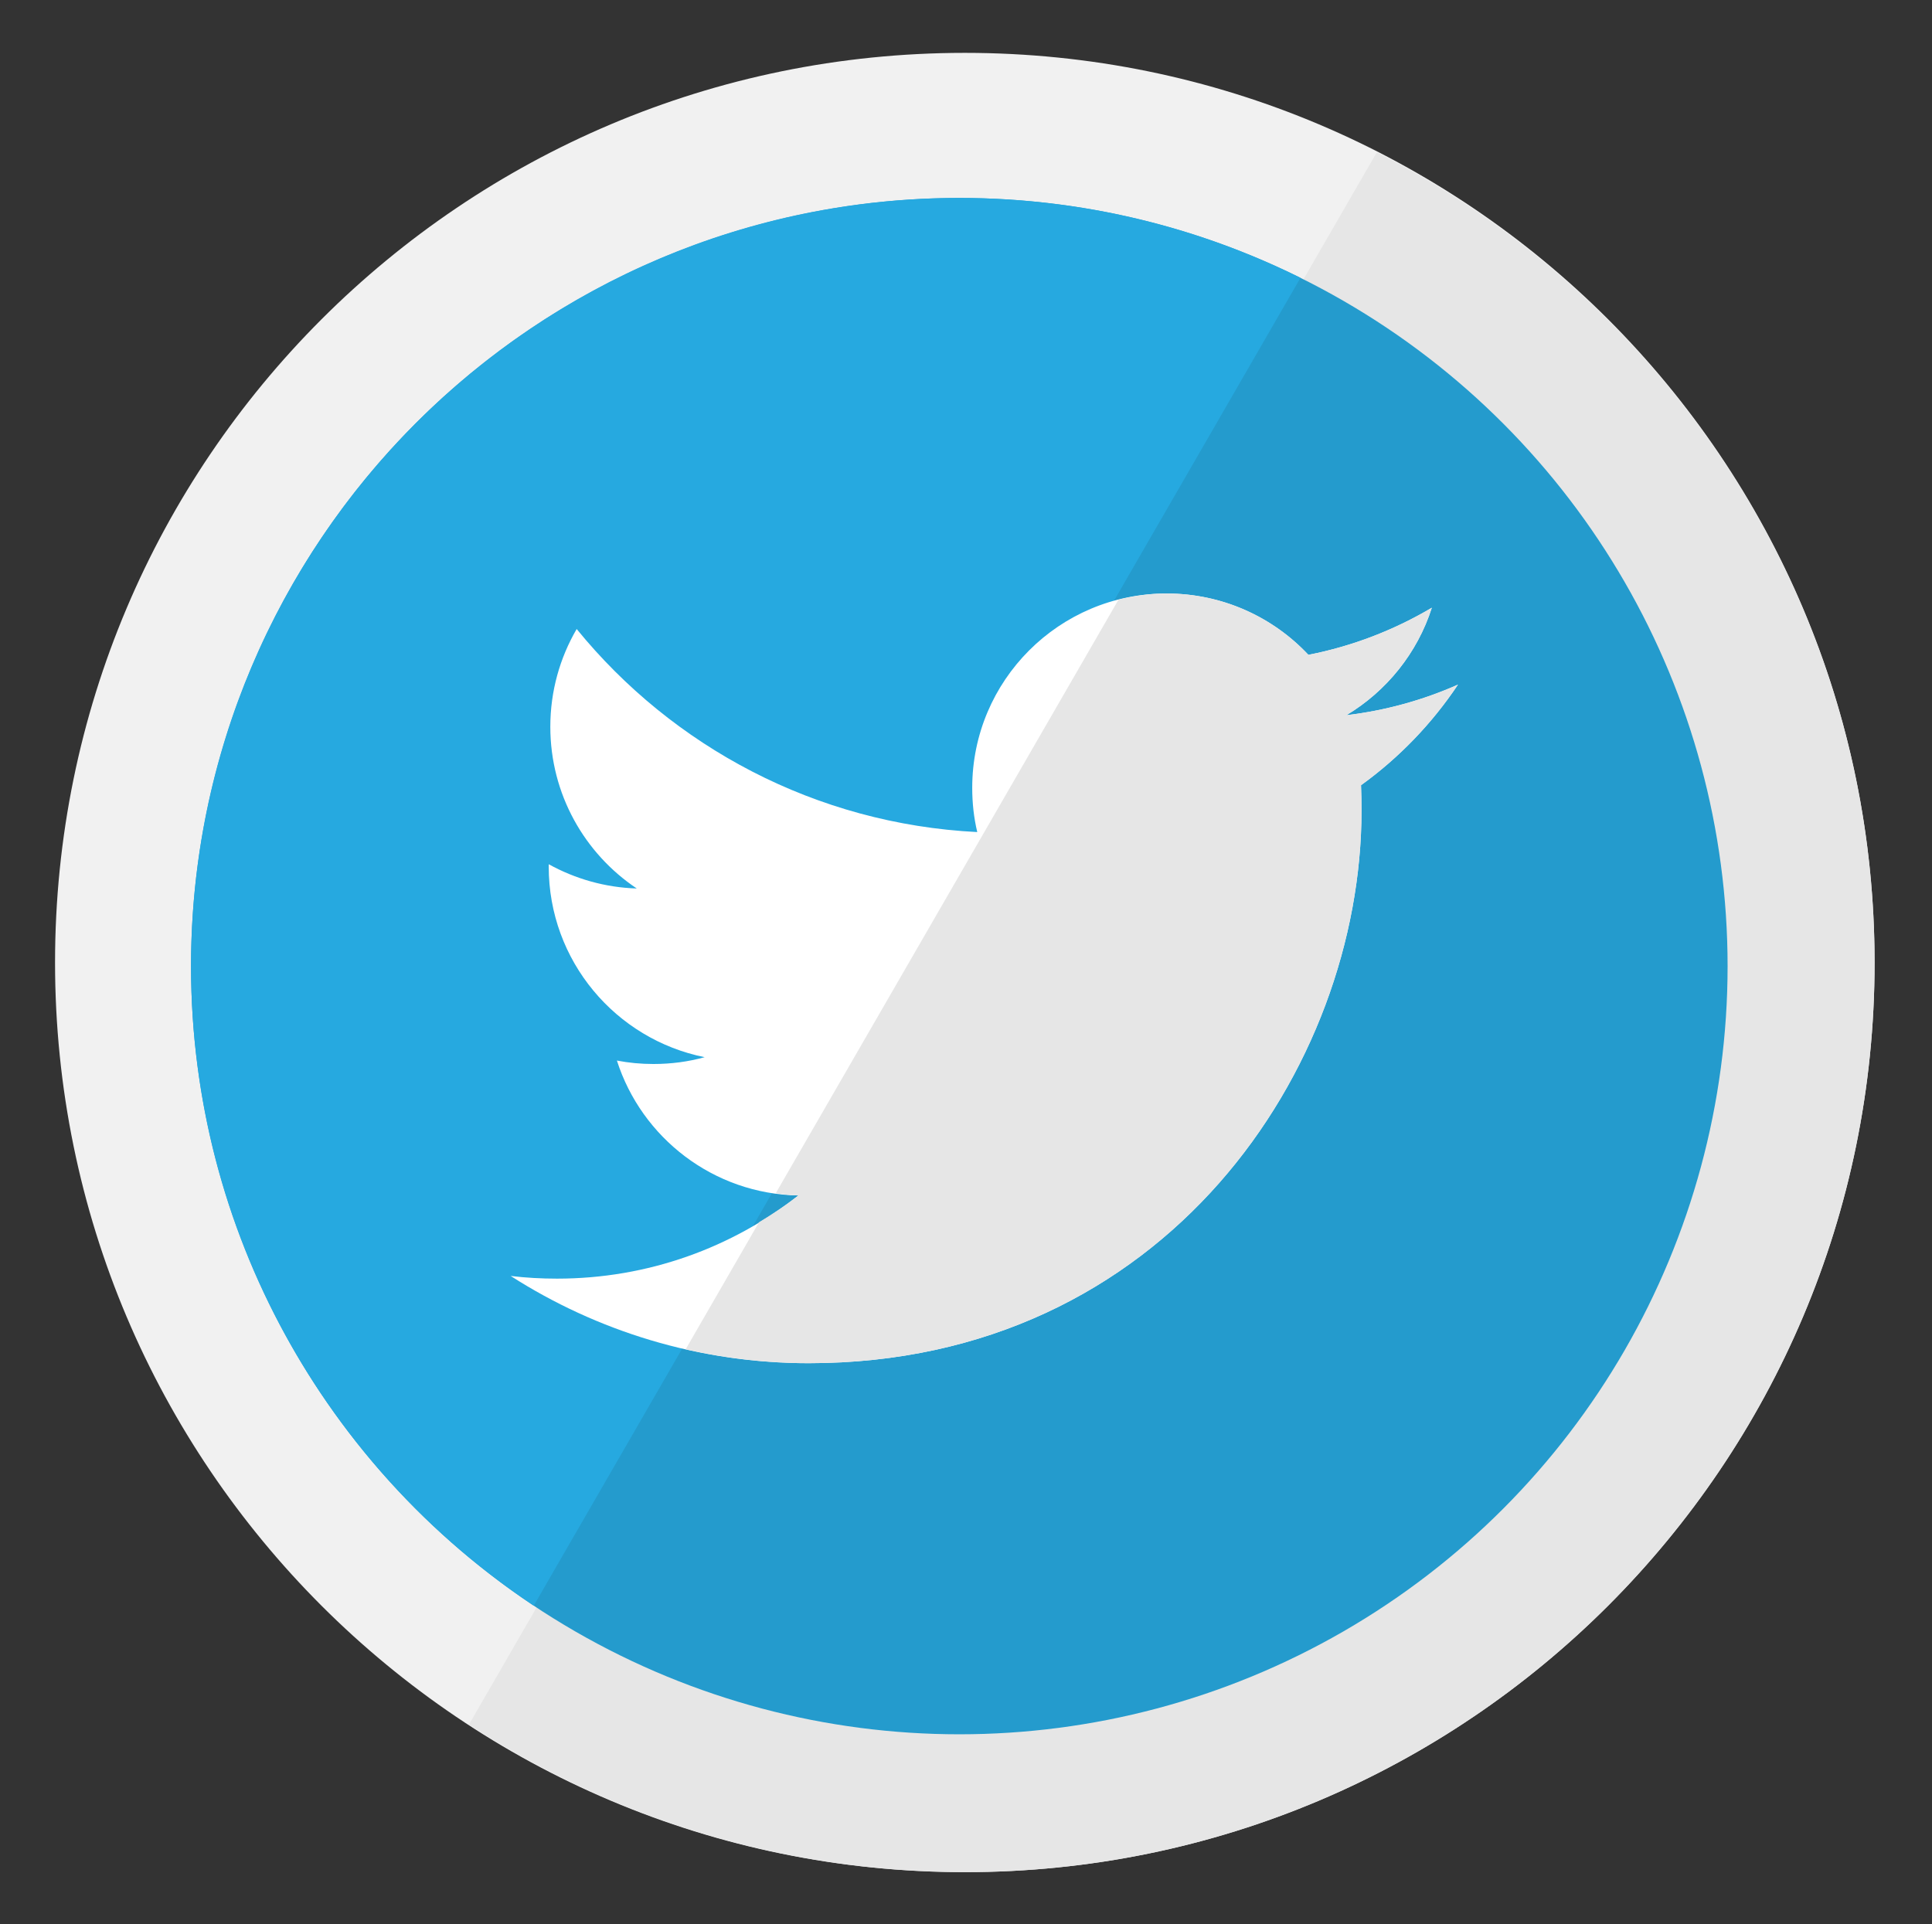 <?xml version="1.0" encoding="utf-8"?>
<!-- Generator: Adobe Illustrator 15.0.2, SVG Export Plug-In . SVG Version: 6.00 Build 0)  -->
<!DOCTYPE svg PUBLIC "-//W3C//DTD SVG 1.1//EN" "http://www.w3.org/Graphics/SVG/1.1/DTD/svg11.dtd">
<svg version="1.1" id="Layer_1" xmlns="http://www.w3.org/2000/svg" xmlns:xlink="http://www.w3.org/1999/xlink" x="0px" y="0px"
	 width="536.043px" height="534px" viewBox="0 0 536.043 534" enable-background="new 0 0 536.043 534" xml:space="preserve">
<rect x="0" y="0" width="536.043" height="534" fill="#333333" stroke="none"/>
<path fill="#F1F1F1" d="M520.113,267.089c0,139.411-113.018,252.42-252.42,252.42S15.273,406.5,15.273,267.089
	c0-139.402,113.018-252.42,252.42-252.42S520.113,127.687,520.113,267.089z"/>
<path fill="#E6E6E6" d="M382.012,42.251l-251.899,436.31c39.586,25.812,86.788,40.948,137.581,40.948
	c139.402,0,252.42-113.009,252.42-252.42C520.113,168.886,463.908,83.98,382.012,42.251z"/>
<circle fill="#249BCD" cx="266.167" cy="268.095" r="213.163"/>
<path fill="#26A9E0" d="M360.822,77.097c-28.527-14.164-60.646-22.166-94.655-22.166c-117.728,0-213.163,95.436-213.163,213.163
	c0,74.047,37.773,139.255,95.089,177.472L360.822,77.097z"/>
<path fill="#FFFFFF" d="M404.52,189.98c-9.671,4.285-20.062,7.194-30.965,8.487c11.146-6.674,19.689-17.234,23.714-29.824
	c-10.426,6.171-21.962,10.665-34.252,13.071c-9.818-10.478-23.844-17.022-39.353-17.022c-29.776,0-53.915,24.143-53.915,53.919
	c0,4.229,0.451,8.335,1.396,12.282c-44.825-2.255-84.551-23.709-111.144-56.344c-4.649,7.98-7.312,17.243-7.312,27.123
	c0,18.696,9.515,35.206,23.982,44.877c-8.83-0.273-17.139-2.706-24.425-6.731c0,0.221,0,0.46,0,0.664
	c0,26.143,18.579,47.926,43.264,52.879c-4.528,1.258-9.298,1.891-14.216,1.891c-3.46,0-6.852-0.32-10.131-0.954
	c6.852,21.424,26.767,37.02,50.359,37.436c-18.448,14.468-41.702,23.08-66.969,23.08c-4.354,0-8.647-0.233-12.863-0.745
	c23.861,15.282,52.216,24.208,82.669,24.208c99.183,0,153.401-82.157,153.401-153.406c0-2.355-0.043-4.684-0.139-6.978
	C388.17,210.285,397.312,200.788,404.52,189.98z"/>
<path fill="#E6E6E6" d="M397.269,168.643c-10.426,6.171-21.962,10.665-34.252,13.071c-9.818-10.478-23.844-17.022-39.353-17.022
	c-4.614,0-9.063,0.642-13.34,1.73l-95.089,164.694c2.073,0.278,4.146,0.582,6.288,0.616c-3.469,2.715-7.146,5.152-10.938,7.442
	l-20.348,35.249c10.972,2.498,22.386,3.852,34.122,3.852c99.183,0,153.401-82.157,153.401-153.406c0-2.355-0.043-4.684-0.139-6.978
	c10.547-7.607,19.689-17.104,26.896-27.912c-9.671,4.285-20.062,7.194-30.965,8.487
	C384.701,191.793,393.244,181.233,397.269,168.643z"/>
</svg>
